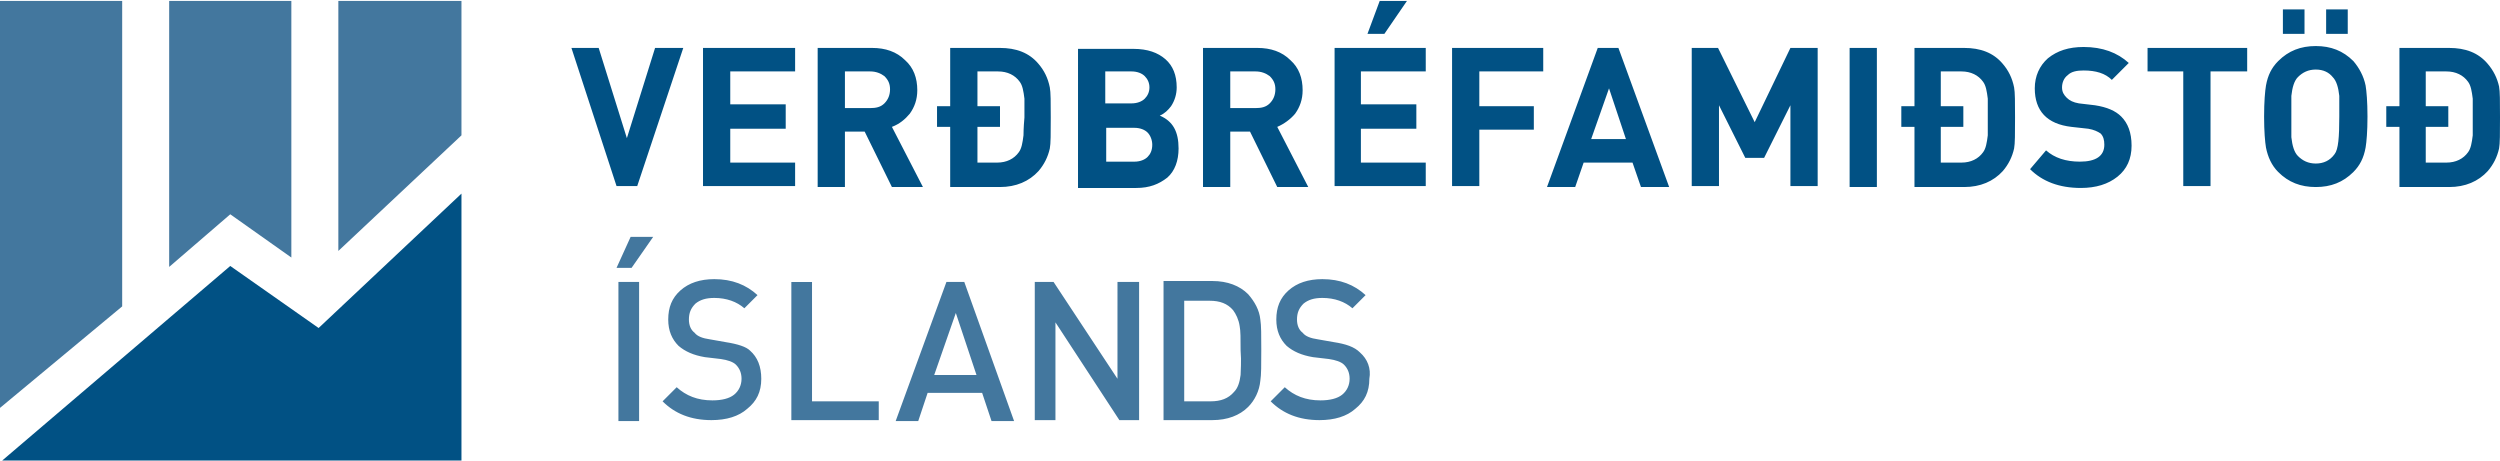 <svg id="Layer_1" xmlns="http://www.w3.org/2000/svg" viewBox="0 0 266 49"><style>.st0{fill:#43779e}.st1{fill:#015184}</style><path class="st0" d="M13 .1H0v43.3l13-10.8zm11.5 22.7l6.5 4.6V.1H18v28.3zM36 .1v26.6l13.1-12.3V.1z"/><path class="st1" d="M66.7 14.7l-3-9.6h-2.9l4.8 14.7h2.2l4.9-14.7h-3zm8.1 5.1h9.8v-2.5h-6.9v-3.6h5.9v-2.6h-5.9V7.6h6.9V5.1h-9.8zM94.1 11c-.4.4-.9.5-1.5.5h-2.7V7.6h2.7c.6 0 1.1.2 1.5.5.4.4.6.8.6 1.4 0 .6-.2 1.1-.6 1.5m2.7 1.1c.5-.7.8-1.5.8-2.5 0-1.3-.4-2.4-1.3-3.2-.9-.9-2.1-1.3-3.5-1.3H87v14.8h2.9V14H92l2.9 5.9h3.3l-3.3-6.4c.8-.3 1.4-.8 1.9-1.4m12.1 2.3c-.1.8-.2 1.4-.5 1.8-.5.7-1.3 1.1-2.3 1.1H104v-3.8h2.4v-2.2H104V7.6h2.2c1 0 1.8.4 2.3 1.1.3.4.4 1 .5 1.8v2c-.1 1.1-.1 1.8-.1 1.9m1.6-7.6c-1-1.2-2.4-1.7-4.1-1.7h-5.3v6.2h-1.4v2.2h1.4v6.4h5.3c1.7 0 3.1-.6 4.1-1.7.6-.7 1-1.5 1.2-2.4.1-.5.1-1.6.1-3.3 0-1.6 0-2.7-.1-3.2-.2-1-.6-1.8-1.2-2.5m11.6 9.9c-.3.3-.8.5-1.4.5h-3v-3.6h3c.6 0 1.1.2 1.4.5.3.3.5.8.5 1.3 0 .6-.2 1-.5 1.3m-4.5-9.1h2.8c.6 0 1.1.2 1.4.5.3.3.5.7.5 1.2s-.2.9-.5 1.2c-.3.3-.8.5-1.4.5h-2.8V7.6zm5.8 4.7c.5-.2.9-.6 1.2-1 .4-.6.6-1.3.6-2 0-1.3-.4-2.3-1.2-3-.8-.7-1.9-1.1-3.4-1.1h-5.9V20h6.2c1.4 0 2.4-.4 3.3-1.1.8-.7 1.2-1.8 1.2-3.1 0-1.8-.6-2.9-2-3.5m11.7-1.3c-.4.4-.9.5-1.5.5h-2.7V7.6h2.7c.6 0 1.1.2 1.5.5.4.4.6.8.6 1.4 0 .6-.2 1.1-.6 1.5m2.7 1.1c.5-.7.8-1.5.8-2.5 0-1.3-.4-2.4-1.3-3.2-.9-.9-2.1-1.3-3.5-1.3H128v14.8h2.9V14h2.1l2.9 5.9h3.3l-3.3-6.4c.7-.3 1.4-.8 1.9-1.4m11.9-12h-2.9l-1.3 3.5h1.8zM142 19.8h9.7v-2.5h-6.9v-3.6h5.9v-2.6h-5.9V7.6h6.9V5.1H142zm12.5 0h2.9v-6h5.8v-2.5h-5.8V7.6h6.8V5.1h-9.7zm14.8-5l1.9-5.4 1.8 5.4h-3.7zm.7-9.7l-5.4 14.8h3l.9-2.6h5.2l.9 2.6h3l-5.4-14.8H170zm16.7 7.9l-3.9-7.9H180v14.7h2.9v-8.6l2.8 5.6h2l2.8-5.6v8.6h2.9V5.1h-2.9zm10.1-7.9h2.9v14.8h-2.9zm14.7 9.3c-.1.8-.2 1.4-.5 1.8-.5.7-1.3 1.1-2.3 1.1h-2.2v-3.8h2.4v-2.2h-2.4V7.6h2.2c1 0 1.8.4 2.3 1.1.3.4.4 1 .5 1.8v3.9m1.6-7.6c-1-1.2-2.4-1.7-4.1-1.7h-5.3v6.2h-1.4v2.2h1.4v6.4h5.3c1.7 0 3.1-.6 4.1-1.7.6-.7 1-1.5 1.2-2.4.1-.5.1-1.6.1-3.3 0-1.6 0-2.7-.1-3.2-.2-1-.6-1.8-1.2-2.5m9.8 4.4l-1.7-.2c-.6-.1-1-.3-1.3-.6-.3-.3-.5-.6-.5-1.1 0-.5.2-1 .6-1.3.4-.4 1-.5 1.7-.5 1.3 0 2.3.3 3 1l1.8-1.8c-1.2-1.1-2.8-1.7-4.8-1.7-1.6 0-2.8.4-3.8 1.2-.9.8-1.4 1.9-1.4 3.2 0 2.4 1.3 3.8 3.9 4.1l1.8.2c.6.1 1 .3 1.3.5.3.3.4.7.4 1.2 0 1.2-.9 1.8-2.6 1.8-1.5 0-2.7-.4-3.6-1.2l-1.7 2c1.3 1.3 3.1 2 5.4 2 1.6 0 2.9-.4 3.9-1.2 1-.8 1.5-1.9 1.5-3.3s-.4-2.4-1.1-3.1c-.6-.6-1.5-1-2.8-1.2m5.6-3.6h3.8v12.2h2.9V7.6h3.9V5.1h-10.6zM242.9 1h2.3v2.6h-2.3zm4.6 0h2.3v2.6h-2.3zm.9 15.4c-.5.7-1.2 1-2 1s-1.4-.3-1.9-.8c-.4-.4-.6-1.1-.7-2v-4.4c.1-.9.3-1.6.7-2 .5-.5 1.1-.8 1.9-.8.8 0 1.4.3 1.8.8.4.4.6 1.1.7 2v2.2c0 2.2-.1 3.5-.5 4m2-9.9c-1.1-1.1-2.4-1.6-4-1.6s-2.9.5-4 1.6c-.7.7-1.1 1.5-1.3 2.6-.1.6-.2 1.7-.2 3.3s.1 2.7.2 3.3c.2 1 .6 1.9 1.3 2.6 1.1 1.1 2.4 1.6 4 1.6s2.9-.5 4-1.6c.7-.7 1.1-1.5 1.3-2.6.1-.6.2-1.7.2-3.3 0-1.6-.1-2.7-.2-3.3-.2-1-.7-1.9-1.3-2.6m12.7 7.9c-.1.8-.2 1.4-.5 1.8-.5.7-1.3 1.1-2.3 1.1h-2.2v-3.8h2.4v-2.2h-2.4V7.6h2.2c1 0 1.8.4 2.3 1.1.3.4.4 1 .5 1.8v3.9m2.8-5.2c-.2-.9-.6-1.7-1.2-2.4-1-1.2-2.4-1.7-4.1-1.7h-5.3v6.2h-1.4v2.2h1.4v6.4h5.3c1.7 0 3.1-.6 4.1-1.7.6-.7 1-1.5 1.2-2.4.1-.5.1-1.6.1-3.3 0-1.7 0-2.8-.1-3.3"/><path class="st0" d="M65.8 30H68v14.8h-2.2zm-.2-1.5h1.6l2.3-3.3h-2.4zm11.6 7.9l-1.7-.3c-.7-.1-1.3-.3-1.6-.7-.4-.3-.6-.8-.6-1.4 0-.7.2-1.2.7-1.7.5-.4 1.1-.6 2-.6 1.3 0 2.4.4 3.2 1.1l1.4-1.4c-1.2-1.1-2.7-1.7-4.6-1.7-1.5 0-2.7.4-3.6 1.2-.9.8-1.3 1.8-1.3 3.1 0 1.2.4 2.1 1.1 2.8.7.6 1.6 1 2.8 1.2l1.7.2c.7.1 1.3.3 1.6.6.4.4.6.9.6 1.5 0 .7-.3 1.3-.8 1.7-.5.4-1.3.6-2.3.6-1.6 0-2.8-.5-3.8-1.4l-1.5 1.5c1.3 1.3 3 2 5.2 2 1.6 0 2.9-.4 3.8-1.2 1-.8 1.5-1.8 1.5-3.2 0-1.3-.4-2.3-1.2-3-.4-.4-1.3-.7-2.6-.9m9.2-6.4h-2.2v14.7h9.3v-2h-7.1zm13 9.9l2.3-6.6 2.2 6.6h-4.5zm1.3-9.9l-5.4 14.8h2.4l1-3h5.8l1 3h2.4L102.6 30h-1.9zm18.2 10.3L112.1 30h-2v14.7h2.2V34.3l6.8 10.4h2.1V30h-2.3zm13.1-.4c-.1.8-.3 1.4-.7 1.8-.6.7-1.4 1-2.5 1H126V32h2.7c1.1 0 1.9.3 2.5 1 .3.4.6 1 .7 1.7.1.5.1 1.3.1 2.6.1 1.2 0 2.1 0 2.6m.8-8.6c-.9-.9-2.2-1.4-3.8-1.4h-5.2v14.8h5.2c1.6 0 2.9-.5 3.8-1.4.7-.7 1.2-1.7 1.3-2.8.1-.6.1-1.7.1-3.3 0-1.5 0-2.6-.1-3.2-.1-1-.6-1.9-1.3-2.7m11.9 6.2c-.6-.6-1.5-.9-2.8-1.1l-1.7-.3c-.7-.1-1.3-.3-1.6-.7-.4-.3-.6-.8-.6-1.4 0-.7.2-1.2.7-1.7.5-.4 1.1-.6 2-.6 1.3 0 2.4.4 3.2 1.1l1.4-1.4c-1.2-1.1-2.7-1.7-4.6-1.7-1.5 0-2.7.4-3.6 1.2-.9.8-1.3 1.8-1.3 3.1 0 1.2.4 2.1 1.1 2.8.7.6 1.6 1 2.8 1.2l1.7.2c.7.1 1.3.3 1.6.6.4.4.6.9.6 1.5 0 .7-.3 1.3-.8 1.7-.5.4-1.3.6-2.3.6-1.6 0-2.8-.5-3.8-1.4l-1.5 1.5c1.3 1.3 3 2 5.2 2 1.6 0 2.9-.4 3.8-1.2 1-.8 1.5-1.8 1.5-3.2.2-1.1-.2-2.1-1-2.8"/><path class="st1" d="M33.9 34.9l-9.4-6.6L0 49.2h49.1V20.6z"/></svg>